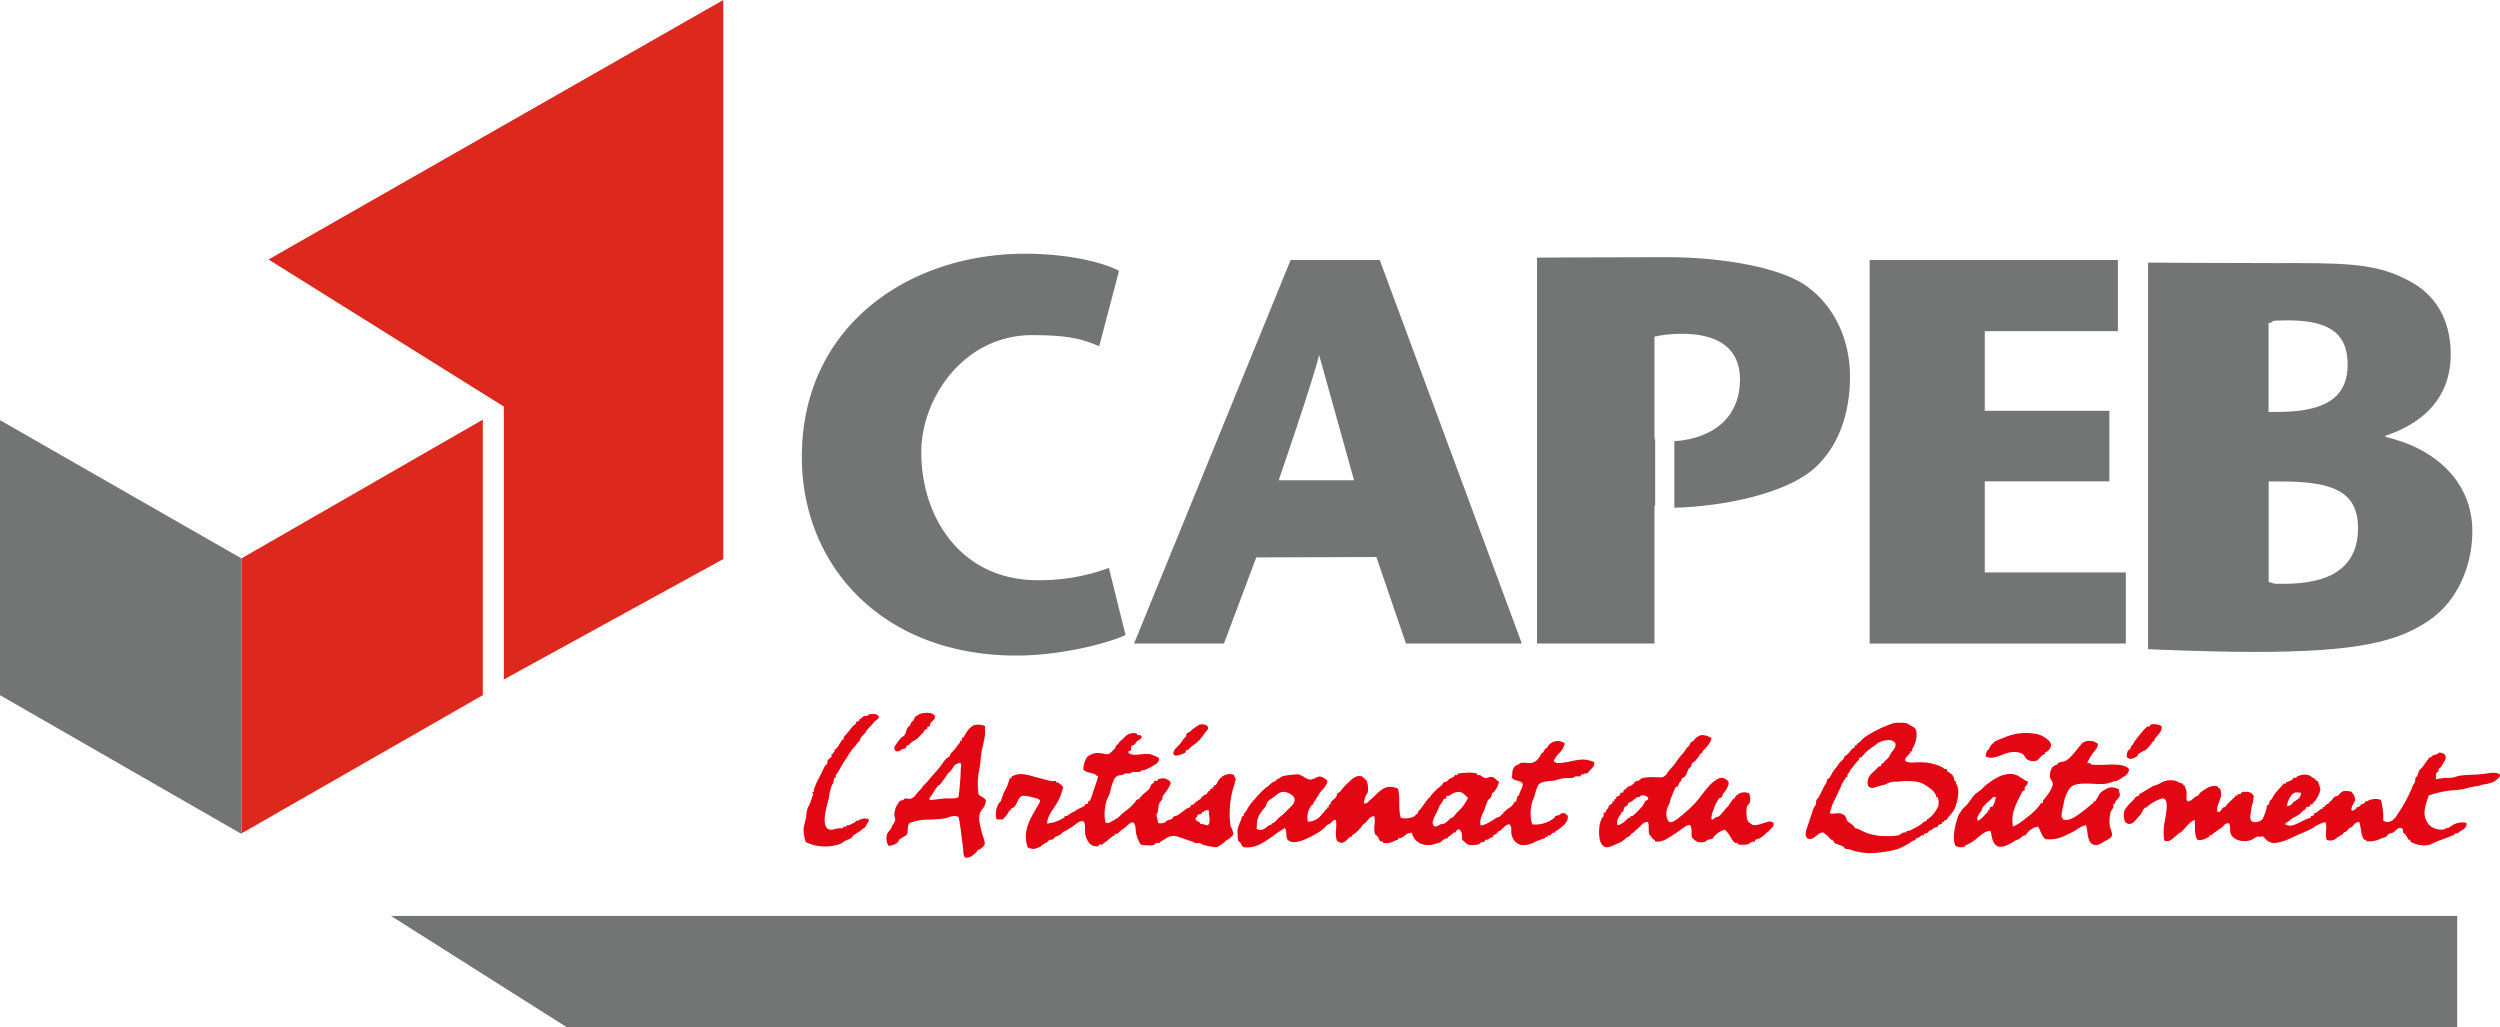 <svg id="Calque_1" data-name="Calque 1" xmlns="http://www.w3.org/2000/svg" xmlns:xlink="http://www.w3.org/1999/xlink" viewBox="0 0 451.06 185.38"><defs><style>.cls-1{fill:none;}.cls-2{fill:#dd291d;}.cls-3{fill:#737575;}.cls-4{fill:#e30613;fill-rule:evenodd;}.cls-5{clip-path:url(#clip-path);}</style><clipPath id="clip-path" transform="translate(-24 -131.62)"><rect class="cls-1" x="24" y="121" width="451.06" height="196"/></clipPath></defs><title>logo-capeb</title><polygon class="cls-2" points="43.56 100.75 87.11 75.71 87.11 125.42 43.56 150.37 43.56 100.75 43.56 100.75"/><polygon class="cls-3" points="0 125.43 43.56 150.46 43.56 100.75 0 75.81 0 125.43 0 125.43"/><polygon class="cls-2" points="130.49 0 130.49 100.87 90.91 122.59 90.91 73.36 48.44 46.82 130.49 0 130.49 0"/><path class="cls-3" d="M227.05,246.2c-2.77,1.34-11.37,3.7-19.69,3.7-23.92,0-38.69-16-38.69-35.84,0-23.62,19.28-36.66,40.23-36.66,8.11,0,14.27,1.64,17,3.08l-3.58,13.61c-3.08-1.34-5.68-2-12.1-2-12.33,0-20,11.36-20,21.12,0,11.73,7.12,23.09,21,23.09a35.73,35.73,0,0,0,12.85-2.22l3,12.1Z" transform="translate(-24 -131.62)"/><path class="cls-3" d="M268.3,218.27,262,195.67c-.92,4.1-7.29,22.6-7.29,22.6Zm-17.64,13.92-5.83,15.54H228.61l28.25-69.2h16.08l25.64,69.2H277.67l-5.34-15.61-21.67.07Z" transform="translate(-24 -131.62)"/><polygon class="cls-3" points="380.58 86.85 358.1 86.85 358.1 103.28 383.55 103.28 383.55 116.11 337.33 116.11 337.33 46.91 382.12 46.91 382.12 59.75 358.1 59.75 358.1 74.12 380.58 74.12 380.58 86.85 380.58 86.85"/><path class="cls-3" d="M433.3,236.64c1.76.31-.21.31,2.83.31,8.08,0,13.31-2.77,13.31-10.06,0-7-5.23-8.4-14.12-8.4h-2v18.15Zm0-30.7h1.78c9.48,0,12.49-3.38,12.49-8.52s-2.66-8-10.74-8c-4,0-2.12.21-3.53.52v16ZM411.56,179s14,.09,23.05.09c10.88,0,17.55-.16,23.29,2.82,5.49,2.56,8.27,7.29,8.27,13.65,0,6.06-3,11.71-11.78,14.69v.2c9,2.06,15.68,8.11,15.68,17,0,6.36-2.74,12.58-7.65,16-5.74,4-13.34,5.79-31.55,5.79-8.78,0-19.31-.49-19.31-.49V179Z" transform="translate(-24 -131.62)"/><path class="cls-3" d="M357.79,199.58c0-6.78-2.88-12.53-7.29-15.92-4.62-3.8-15.95-5.64-25.6-5.64s-23.59.08-23.59.08v69.63h21.2V222.89l.12,0v-12l-.12,0V192.36c1.13-.31,15.43-3,15.43,7.73,0,6.52-4.48,10.62-11.85,11.14v12c9-.23,20.38-2.6,25.43-7.26,4.11-3.8,6.27-9.55,6.27-16.43Z" transform="translate(-24 -131.62)"/><path class="cls-4" d="M192.68,260.9c.07.57-.57.82-.8,1.2-.09.15,0,.4-.13.53s-.29,0-.4.14,0,.3-.13.4-.22-.05-.27,0,0,.22,0,.26-.22,0-.27,0,0,.22,0,.27a6,6,0,0,0-.8.8,3.47,3.47,0,0,1-.79.66c-.25.17-.45.23-.67.41a5.3,5.3,0,0,0-.53.53s-.23-.05-.27,0-.08.4-.27.53-.4.06-.53.13-.84.7-1.33.27c-.36-.62.11-1,.53-1.6a6.78,6.78,0,0,1,.53-.67c.22-.21.52-.31.67-.53.26-.37.3-.92.53-1.33.08-.13.27-.22.4-.4s.18-.39.27-.53.31-.27.4-.4c.18-.3.15-.55.53-.8.14-.09.16,0,.27-.14.46-.43,2.83-.73,3.06.27Z" transform="translate(-24 -131.62)"/><path class="cls-4" d="M182.56,260.9c0,.5-.51.64-.8.93a10.72,10.72,0,0,1-1.07,1.2,5.37,5.37,0,0,0-.53.67c0,.05,0,.22,0,.27s-.22-.05-.27,0,0,.17-.13.26a5,5,0,0,0-.4.4c-.11.15-.15.51-.27.67s-.27.23-.4.4l-.4.53c-.13.18-.27.23-.4.4-.36.5-.7,1-1.06,1.6-.18.3-.32.48-.53.8s-.73,1.23-1.07,1.86c-.1.19-.31.36-.4.54s0,.29,0,.4-.25.08-.27.13c-.15.34-.13.7-.26,1.06,0,0-.23.06-.14.14s-.07.11-.13.27-.18.65-.26.93c-.14.45-.16,1-.27,1.46-.27,1.1-1.53,4.9.13,5.46.34.12.7,0,1.2-.13s.95-.06,1.2-.13.11-.22.27-.27.29.05.4,0,.08-.24.13-.26.29.05.4,0l1.06-.54c.07,0,.09-.24.14-.26s.29.05.4,0,.06-.16.53-.27a1.79,1.79,0,0,1,1.33,0c.21.42-.18.61-.26.8s-.25.67-.54.8a1.38,1.38,0,0,0-.53.4c-.32.29-.73.46-1.2.8-.26.18-.39.48-.66.66s-.67.25-.94.4-.5.39-.8.54a8.09,8.09,0,0,1-6.39-.27,8.93,8.93,0,0,1-.4-2.4,13.9,13.9,0,0,1,.4-1.73c.11-.54.12-1.21.27-1.73s.38-.79.53-1.2.28-.8.4-1.2c0-.12.16-.21.13-.4s-.17-.12-.13-.27.24-.08.26-.13,0-.29,0-.4a13.29,13.29,0,0,1,.94-2.13c.36-.68.67-1.37,1.06-2.13.1-.19.32-.22.4-.4s0-.49.14-.67.19-.16.26-.26.33-.22.4-.4-.06-.31,0-.41.23,0,.27,0-.05-.21,0-.26.23-.08.26-.13-.05-.3,0-.4.23-.07.27-.14a6.62,6.62,0,0,0,.4-.53c.21-.35.4-.65.67-1.07,0-.05.24-.08.26-.13.13-.27,0-.42.27-.66a11.75,11.75,0,0,0,.8-.94,9.42,9.42,0,0,1,.8-.93c.05-.05.22-.09.26-.13s.14-.4.27-.54.31,0,.4-.13.07-.2.13-.27c.29-.27.42-.29.67-.53s.26,0,.67-.13c.12,0,.22-.24.4-.27.49-.07,1.36-.21,1.73.4Z" transform="translate(-24 -131.62)"/><path class="cls-4" d="M235.71,267.69c-.11-.76.69-1.25,1.2-1.86.24-.28.45-.63.67-.93.1-.14.3-.24.4-.4s0-.41.13-.53.44-.22.67-.4.13-.18.26-.27a14.93,14.93,0,0,1,1.34-.93c.58-.15,1.47-.07,1.59.53.08.38-.4.65-.66,1.07a8.36,8.36,0,0,1-1.2,1.46c-.32.29-.79.6-1.2.93-.17.15-.37.4-.53.54s-.31,0-.4.13,0,.33-.14.4a4.19,4.19,0,0,1-1.06.4c-.44.09-.77.26-1.07-.14Z" transform="translate(-24 -131.62)"/><path class="cls-4" d="M414,262.63c.19.91-.69,1.57-1.21,2.27-.09.12,0,.29-.13.4s-.22.07-.26.13a8.55,8.55,0,0,1-1.07,1.33c-.29.25-.93.49-1.33.8l-.27.13c0,.05,0,.25,0,.27-.57.37-1.32.92-2,.27a2.85,2.85,0,0,1,.14-1.06c.07-.16.43-.37.53-.54s0-.27.13-.4.19-.14.27-.27.24-.44.4-.66c.28-.39.6-.78.93-1.2a11.48,11.48,0,0,1,1.2-1.33c.15-.15.32,0,.53-.14.05,0,.11-.25.14-.26a2.67,2.67,0,0,1,2,.26Z" transform="translate(-24 -131.62)"/><path class="cls-4" d="M196.94,269.29a.72.72,0,0,0-.26.14c-.11.1-.13,0-.27.13a1.89,1.89,0,0,0-.53.67c-.07.11,0,0-.13.13s0,.13-.14.27-.46.41-.66.66-.34.56-.54.8c-.32.41-.56.77-.8,1.07-.08.11-.3.15-.4.27a12.53,12.53,0,0,0-1.06,1.59c-.21.33-.58.52-.4.94.63,0,1.53-.19,2.66-.27,1-.07,2,.12,2.53-.27a47.26,47.26,0,0,0,.41-5.19c0-.29.25-1-.27-.94Zm4.8-6.66a6,6,0,0,0,0,1.2c-.06,1-.47,2.48-.67,3.6-.13.77-.15,1.61-.26,2.4a13.86,13.86,0,0,0-.27,5.06c.32.48,1,.56,1.33,1.07-.05,1.78-1.38,1.55-1.19,3.73a19.34,19.34,0,0,0,.8,3.19c.31,1.14.33,1.17-.54,1.87-.17.14-.4.15-.53.26s-.15.31-.27.4c-.61.51-1.1,1.06-2,.94-.43-.46-.3-1.19-.4-1.87-.24-1.71-.45-4-.8-5.46-.88-.47-1.72.13-2.53.27-.36.06-.83.07-1.33.13-.75.09-1.65.06-2.66.13a6.78,6.78,0,0,0-1.73.4c-.24.08-.39,0-.54.14-.57.56-.21,1.4-.53,2.13-.38.26-.79.48-1.2.8l-.27.13c0,.05,0,.23,0,.27a2.58,2.58,0,0,1-1.86.8,2.68,2.68,0,0,1-.27-2c.12-.48.55-.76.8-1.2.09-.15.07-.3.14-.4a5.31,5.31,0,0,0,.53-.93c.09-.39-.14-.67-.13-1.07a3.85,3.85,0,0,1,1.06-2.53c.15-.11.36,0,.53-.13s.23-.26.27-.27c.32-.08.73.18,1.2,0a1.86,1.86,0,0,0,.8-.67c.21-.32.72-.79,1.07-1.19.14-.18,0-.1.26-.4a2.29,2.29,0,0,1,.27-.27,12.14,12.14,0,0,0,1.06-1.2c.61-.7,1.21-1.33,1.73-2s.95-1.53,1.74-1.86c.05-.6.66-.94,1.06-1.47.1-.13.18-.28.27-.4s.31-.4.53-.66c0-.06,0-.23,0-.27s.24,0,.27,0,0-.39.13-.54.22-.07.27-.13.29-.61.53-.93a3.8,3.8,0,0,1,1.2-1.2,3.06,3.06,0,0,1,2.13.13Z" transform="translate(-24 -131.62)"/><path class="cls-4" d="M241.18,278.09c-.06,0-.22,0-.27,0s0,.24,0,.27c-.23.14-.7.17-.8.26s-.09.34-.13.4-.34.13-.27.4.49.42.67.53.12.26.13.27a6.16,6.16,0,0,0,.67.13c.27.07.5.22.79.14.57-.66.06-1.71.14-2.67a1,1,0,0,0-.93.27ZM230,264.5c-.06.52-.59.64-.93.93-.15.13-.21.38-.4.53s-.41.11-.53.27,0,.6-.14.8-.54,0-.39.4c.73.75,2.52.06,3.86.26a6.75,6.75,0,0,1,1.6.67c.23.86-.77,1.27-1.33,1.6a8.88,8.88,0,0,1-1.07.53c-.2.08-.43.05-.67.14s-.22.23-.4.26a11.81,11.81,0,0,1-1.19,0c-.25,0-.26.2-.54.27s-.58-.05-.8,0-.35.23-.53.27c-.5.1-.68,0-1.06.26-.78.57-1,2.26-1.34,3.33-.09.29-.32.55-.4.8a8.28,8.28,0,0,0-.4,3.6c.07.33,0,.52.27.67s.86-.22,1.2-.4a7.37,7.37,0,0,0,1.06-.67c.11-.08.14-.18.27-.27s.23-.25.4-.39.83-.61,1.2-.94.57-.59.93-.93c.16-.15.21-.38.4-.53s.38-.12.53-.27,0-.22,0-.27.23.05.27,0,.07-.19.13-.26c.32-.35,1-.79,1.34-1.2.2-.23.23-.58.4-.8s.29-.15.4-.27.08-.36.13-.4.4.07.53,0,.1-.25.13-.26c.19-.07.47-.11.54-.14a1.7,1.7,0,0,1,1.73.67c.09.25-.17.64-.4,1.07s-.75,1-1.07,1.59c-.05.11.06.29,0,.4a6.79,6.79,0,0,0-.53.67c-.25.52-.15.63-.27,1.46,0,.27-.26.52-.26.67,0,.45.26.89.26,1.47a1.5,1.5,0,0,0,.94,0,4,4,0,0,0,.4-.14c.13-.06.12-.2.26-.26s.24-.07.4-.14a2.59,2.59,0,0,0,.4-.13c.22-.11.34-.42.54-.53s.38-.05.53-.14c.49-.27,1.26-.95,1.86-1.33.1-.06.29-.05.4-.13s.16-.32.27-.4.28-.05.4-.14.35-.39.53-.53.22,0,.27,0,0-.24,0-.26.27,0,.4-.14.45-.58.8-.8c.08,0,.31-.06.4-.13s0-.22,0-.27.22.05.26,0,0-.22,0-.26.22,0,.27,0,0-.32.13-.4.31,0,.4-.13,0-.23,0-.27.23,0,.27,0,0-.22,0-.27.23,0,.27,0c.26-.3.4-.76.66-1.06a3,3,0,0,1,.4-.4,2.27,2.27,0,0,1,2.27-.4c0,.43.36.47.26,1.06,0,0-.22.07-.13.13s-.21,1-.4,1.6a17,17,0,0,0-.4,6.27,1.06,1.06,0,0,0,.14.4,3.68,3.68,0,0,1,.39,1.19c-.06.36-.65.79-1.06,1.07-.15.1-.16,0-.27.13a4.45,4.45,0,0,1-1.73,1.2,3.12,3.12,0,0,1-.93-.13A6.55,6.55,0,0,1,241,284c-.21-.09-.37-.22-.53-.27s-.58.06-.8,0-.33-.2-.53-.26c-.75-.23-1.52-.55-2.4-.8a2.33,2.33,0,0,0-2,0c-.43.21-.84.53-1.33.8-.1.05-.21.24-.27.26s-.38-.06-.53,0-.45.37-.67.4a8.24,8.24,0,0,1-2.13-.13,6.47,6.47,0,0,1-.8-1.87c-.18-.75,0-1.63-.53-2.13-.72-.05-1.23.83-1.87,1.2a3.74,3.74,0,0,0-.66.53,3.44,3.44,0,0,1-.27.27c-.15.11-.38,0-.53.13s0,.23,0,.27-.22,0-.27,0c-.42.31-.82.69-1.33,1.07l-.4.26a3.43,3.43,0,0,1-.27.27c-.14.07-.39-.07-.53,0s-.11.26-.13.27a1.69,1.69,0,0,1-1.87-.8,4.38,4.38,0,0,1-.53-1.2c-.18-.94.16-2-.4-2.53-.2.1-.49.05-.66.13a6.53,6.53,0,0,0-.94.67c-.4.28-.88.58-1.46.93-.17.09-.35.15-.54.26s-.25.31-.4.4c-.31.2-.73.34-1.06.54-.16.09-.22.29-.4.4s-.49,0-.67.13-.23.29-.4.4-.38.17-.53.27a4.83,4.83,0,0,0-.67.53,6,6,0,0,1-1.2.4,3.45,3.45,0,0,1-1.06-.27c-1.21-3.49,1.1-6,2.26-8.39-.23-.47-.9-.53-1.46-.67a5.18,5.18,0,0,0-1.73-.26c-.76.19-.95,1.24-1.2,1.59a2.9,2.9,0,0,1-.27.41c-.16.14-.47.17-.67.39,0,.05,0,.23,0,.27s-.22,0-.26,0-.16.38-.27.54a6.15,6.15,0,0,1-.93,1.06h-1.07a3.53,3.53,0,0,1,.4-2.93c.06-.1.23-.2.27-.27.24-.48.34-1,.53-1.46s.47-.86.67-1.33.35-1.18.53-1.47c0,0,.23,0,.27,0s0-.23,0-.27a4,4,0,0,1,1.06-.4c1.33-.21,2.38.28,4,.67.7.17,1.46.44,2.13.53.34.05.67-.05.8,0s.08.25.13.27.2,0,.27,0a4,4,0,0,1,.93.8A9.67,9.67,0,0,1,214.4,277c-.64,1-1.43,1.91-1.47,3.2a6.89,6.89,0,0,0,3.07-1.07c.05,0,.08-.24.13-.26.27-.12.37.07.53-.14a5.29,5.29,0,0,1,1.07-.66c.17-.1.15,0,.26-.14s.3-.16.4-.26.75-.34,1.07-.53a1.71,1.71,0,0,1,.27-.14s0-.24,0-.27.39,0,.53-.13,0-.27.13-.4.25-.09.27-.13a17.14,17.14,0,0,0,.66-1.87c.29-.8.57-1.65.81-2.53-.32-.05-.36-.27-.67-.4-.69-.27-1.51-.24-2-.8a4.26,4.26,0,0,1,.67-2.26,2.92,2.92,0,0,1,2.53-.67c.47,0,.9.25,1.33.13.27-.07.42-.28.67-.52s.37-.34.53-.54.05-.29.13-.4.38-.28.53-.53.22-.31.67-.67c.15-.12.25-.28.4-.4a2.14,2.14,0,0,1,2.13-.66c.07,0,.09.24.14.26.25.12.62-.06.79.27Z" transform="translate(-24 -131.62)"/><path class="cls-4" d="M320,275.16s-.1.25-.13.26-.29-.05-.4,0a9.87,9.87,0,0,0-1.07.8,5.38,5.38,0,0,1-.66.27s0,.21,0,.26c-.1.22-.59.43-.67.54s-.13.57-.26.8c0,0-.23,0-.27,0s0,.21,0,.27c-.41.55-1.07,1.53-.67,2.13.88-.13,1.5-.94,2-1.34,0,0,.22.05.27,0s0-.24,0-.26.38,0,.53-.14a16.87,16.87,0,0,0,1.47-1.46,4.26,4.26,0,0,0,.66-1.07c.12-.26.78-.21.53-.66s-.89-.47-1.33-.4Zm12.79-10.4c-.14,1-.91,1.63-1.6,2.41,0,0,0,.22,0,.26s-.22,0-.26,0,0,.22,0,.26-.23,0-.27,0,0,.31-.13.41-.39.52-.67.8-.41.24-.53.39-.15.5-.27.67-.3.24-.4.4c-.21.35-.3.87-.53,1.2s-.5.33-.67.53-.05.3-.13.4-.18.15-.27.27-.22.53-.4.8c0,0-.23,0-.26,0l-.27.53c-.25.46-.45,1.07-.67,1.6-.12.31-.12.59-.26.93a4.26,4.26,0,0,0-.53,1.47c-.09.74.13,1.71.66,1.86s1.67-.86,2.4-1.46a23.52,23.52,0,0,0,2-1.87c.69-.73,1.23-1.49,1.73-2.13.22-.28.43-.49.66-.8a6.75,6.75,0,0,1,1.47-1.33,1.73,1.73,0,0,1,1.2-.4,2.24,2.24,0,0,1,1.07.66,1.53,1.53,0,0,1-.14.94,4.89,4.89,0,0,1-.53.93c-.07.12-.21.18-.27.27s-.15.51-.26.66-.44.16-.53.27-.07.19-.14.27a5.29,5.29,0,0,0-.8,1.73,3.4,3.4,0,0,0-.4,1.73c.33.19.41-.13.67-.27s.52-.16.67-.26c.51-.38,1.07-1.3,1.73-1.87.1-.09,0-.16.13-.27.23-.27.4-.54.67-.93,0-.05.24-.09.26-.13a1.71,1.71,0,0,1,.53-.67,2.06,2.06,0,0,1,2.13-.26,2.36,2.36,0,0,1,.14,1.59c-.07.33-.44.52-.53.81a5.53,5.53,0,0,0,0,2,1.1,1.1,0,0,0,.53.94,1.81,1.81,0,0,0,.67.4,5.11,5.11,0,0,0,1.86-.4c.58-.13,1.06-.53,1.73,0,.21.67-.83,1.41-1.33,1.86a5,5,0,0,1-1.2.93c-.26.14-.55.14-.8.27,0,0,0,.23,0,.27s-.46,0-.66.13-.51.37-.67.4a5,5,0,0,1-1.73,0c-.07,0-.08-.24-.14-.27s-.29.06-.39,0c-.41-.22-.65-.8-.94-1.2a4.57,4.57,0,0,0-.93-1.2,4.38,4.38,0,0,0-2,1.34l-.13.26c-.2.14-.61.11-.94.27s-.41.37-.66.4a4.26,4.26,0,0,1-1.07,0,2.47,2.47,0,0,1-1.06-.8c-.3-.32.08-1.67-.4-2.26-.52-.07-1,.33-1.47.66a30,30,0,0,1-3.06,2c-.19.09-.28.05-.4.13a2.41,2.41,0,0,1-1.33.14c-.07,0-.09-.25-.14-.27-.35-.16-.41-.23-.66-.67-.05-.08-.25-.21-.27-.26-.27-.69,0-1.67-.27-2.27-.84-.13-1.24.63-1.73,1.07s-.66.57-1.06.93c0,0-.26.11-.27.13-.1.23-.16.33-.53.54-.17.09-.15,0-.27.13l-.13.13c-.24.18-.43.34-.67.54a14.9,14.9,0,0,1-1.46.66,3.11,3.11,0,0,1-1.34.4c-1.18-.15-1.46-1.68-1.33-3.46a4.44,4.44,0,0,1,.54-1.87c0-.11.23-.19.26-.26s-.07-.4,0-.53.33-.16.4-.27.05-.29.13-.4.19-.15.27-.27.05-.29.14-.4.48-.32.66-.53c0-.05-.05-.22,0-.27s.23,0,.27,0,0-.29.13-.4.25-.1.26-.13,0-.23,0-.27c.18-.15.48-.14.67-.4.06-.07.07-.33.13-.4s.35.07.41,0,.09-.36.26-.53.22.05.27,0-.05-.22,0-.26.22,0,.27,0,0-.24,0-.27.42-.08.53-.13a3.51,3.51,0,0,0,.4-.27l.26-.14s0-.21,0-.26.23,0,.27,0,0-.24,0-.27.4.07.53,0,.53-.47.8-.53a12.21,12.21,0,0,1,2.13-.13c1.39,0,1.44.28,2.27-.67.09-.11,0-.17.13-.27.27-.23.47-.61.8-.93s.85-1.14,1.2-1.6.52-.59.8-.93.43-.64.67-.93c.1-.13.26-.24.39-.4s.16-.41.27-.53.48-.25.67-.54a2.59,2.59,0,0,1,1.2-.8,3.46,3.46,0,0,1,1.86.53Z" transform="translate(-24 -131.62)"/><path class="cls-4" d="M287.27,274.49a2.71,2.71,0,0,0-1.73.67c-.12.06-.41,0-.54.13s-.06.33-.13.4-.34.05-.4.13-.18.4-.26.53-.33.41-.4.54c-.22.37-.36.85-.54,1.2-.48.93-1,1.84-.67,2.4s1,0,1.34-.14.52-.05.66-.13a7.43,7.43,0,0,0,1.07-.93c.2-.16.41-.15.53-.27s.43-.53.67-.8a8.14,8.14,0,0,0,2-2.66c-.59-.45-.85-1-1.6-1.07Zm-34.24,6c.06-.05.2,0,.27,0s.09-.24.13-.27.42-.18.53-.27c.29-.22.5-.54.81-.8s.51-.39.79-.66.53-.52.8-.8c.62-.65,1.36-1.15,1.2-2-.1-.54-1.21-1.22-2-1.2s-1.16.51-1.73.93a9.23,9.23,0,0,0-1.07.8c-.21.26-.36.89-.53,1.07a4.63,4.63,0,0,0-.53.66,3.9,3.9,0,0,0-.93,2.67c0,.19-.2.7.26.66.82.29,1.44-.42,2-.79Zm53.29-14.79a3.24,3.24,0,0,1-.93,1.73,5.15,5.15,0,0,0-1.07,1.47c.38.6,1.39.35,2.13.26s1.44-.34,2.14-.4a4.72,4.72,0,0,1,3.06.4c.06.74-.33.94-.67,1.33a2.41,2.41,0,0,0-.53.67,1.63,1.63,0,0,0-.8.13,3.29,3.29,0,0,0-.4.14s-.1.25-.13.26c-.24.08-.48-.07-.8,0s-.37.24-.54.27c-.6.1-1.32,0-2,.13s-1.09.35-1.6.4c-1.09.11-2.1.08-2.67.8a11.1,11.1,0,0,0-.53,1.47,5.63,5.63,0,0,1-.4,1.2,7,7,0,0,0-.13,4.39,5.3,5.3,0,0,0,4-1.2c.06,0,.09-.24.14-.26.3-.14.41-.11.8-.27.17-.07.13-.2.4-.26a4.85,4.85,0,0,1,.66,0,.67.67,0,0,0,.4.39c.24,1.14-1,2.08-1.86,2.67-.07.05-.18.07-.27.13s-.08.24-.13.27-.38,0-.53.13-.28.32-.4.4-.35-.06-.4,0,0,.25,0,.27-.3-.05-.4,0-.09.24-.14.26c-.21.1-.36.06-.53.14-.34.15-.7.24-1.07.4a4.37,4.37,0,0,1-2.66.66,2.38,2.38,0,0,1-1.73-1.86c-.17-.61.15-1.47-.4-1.87-.59-.05-1.23.81-1.73,1.2-.05,0-.22,0-.27,0s.05.23,0,.27-.22-.05-.27,0,.05.23,0,.26-.29.05-.4.14l-.26.13s0,.24,0,.27-.31.07-.4.13-.43.27-.67.4c-.07,0-.34-.06-.4,0s0,.24,0,.27c-.28.15-.45.09-.8.26-.08,0-.22.26-.26.27a6.77,6.77,0,0,1-1.73.13c-.55-.11-.82-.57-1.34-.93,0-.77,0-1.62-.53-1.87-.24-.14-.39.15-.53.27s-.09.23-.14.27-.21-.05-.26,0c-.28.21-.52.46-.8.66a2.29,2.29,0,0,0-.27.14s-.09.24-.13.26-.37,0-.54.14a3.83,3.83,0,0,0-.66.53c-.12.12-.38.09-.8.27-1.68.67-4,.15-4.4-2-.28.15-.54.08-.93.26a7.78,7.78,0,0,1-.66.54c-.17.09-.15,0-.27.13s-.32,0-.53.13-.1.25-.14.27c-.2.08-.43.09-.53.13a2.8,2.8,0,0,1-2.13.4c-.07,0-.09-.24-.14-.26s-.32.06-.39,0-.06-.2-.14-.27c-.23-.18-.05-.23-.27-.53s-.46-.34-.53-.54c-.32-1,.14-2.26-.13-3.19-.71-.09-1.12.7-1.6,1.2-.12.12-.29.13-.4.26a4,4,0,0,1-.27.4,11.12,11.12,0,0,1-1.33,1.33c-.12.11-.16,0-.27.14a.53.53,0,0,1-.13.13c-.05,0-.09.24-.13.27s-.21-.05-.27,0c-.38.3-.86,1.1-1.6,1.06-.24,0-.43-.29-.66-.26-.56-1,0-2.85-.27-3.87-.45-.06-.74.43-1.07.67-.15.12-.36.12-.53.27s-.47.55-.8.79a10.29,10.29,0,0,1-1.46.94c-.68.38-3.73,2.13-4.8.93-.43-.48-.1-1.44-.53-2.13a16.67,16.67,0,0,0-1.47.93,25,25,0,0,1-2.79,1.87,5.24,5.24,0,0,1-3.2.66c-.3-.13-.39-.63-.67-.93,0,0-.25-.11-.26-.13a9.08,9.08,0,0,1-.14-2.27,14.28,14.28,0,0,1,.67-1.73,5,5,0,0,1,.13-.53s.24,0,.27,0,0-.39.13-.53.29-.36.4-.54c.22-.35.41-.71.67-1.07a11.57,11.57,0,0,1,.8-.93A16.39,16.39,0,0,1,252.1,274c.09-.08.18-.2.27-.27s.17-.06.26-.13c.33-.23.51-.52.93-.8.15-.1.37-.16.54-.27s.16-.18.26-.26.27-.1.54-.27a1.55,1.55,0,0,1,.8-.4,16.32,16.32,0,0,1,2.53-.27c.69.11,1.44.91,2.13.94s1.22-.59,1.86-.54a2.73,2.73,0,0,1,1.2.67c.16.48-.17.86-.4,1.2-.36.55-.72.74-1.06,1.33a17.2,17.2,0,0,1-.94,1.46c-.06.08-.06.33-.13.4s-.18,0-.27.14a3.7,3.7,0,0,0-.66,2.93,3,3,0,0,0,2.53-1.33,2.29,2.29,0,0,1,.27-.27c.15-.12.2-.31.4-.53,0-.07.21-.08.26-.14s0-.22,0-.26.23,0,.27,0,0-.42.13-.54.25,0,.27,0-.06-.31,0-.4c.26-.35.68-.61.93-.93s.13-.48.27-.66.37-.21.53-.4a13.57,13.57,0,0,1,1.6-1.74c.51-.42,1.18-1.32,2.4-.93.06,0,.08.25.13.27s.21,0,.27,0-.05.22,0,.27.23-.05.26,0a3.89,3.89,0,0,1,.27,2.39,2.33,2.33,0,0,1-.27.4,5.48,5.48,0,0,0-.4,1.47c.54.21.74-.28,1.07-.53.54-.42,1-.94,1.6-1.47.19-.18.44-.32.66-.53a5.5,5.5,0,0,1,.94-.4,4.44,4.44,0,0,1,1.86.27c.48,1.56,0,3.67.54,5.32a3.83,3.83,0,0,0,2.39-.26,2.15,2.15,0,0,0,.4-.4c0-.05.24-.1.27-.13s0-.22,0-.27c.23-.29.44-.49.67-.8.41-.56.78-1.1,1.19-1.6.13-.16.28-.21.41-.4a3.94,3.94,0,0,1,.26-.4c.14-.17.27-.24.4-.4s.34-.31.53-.53.62-.47.94-.8c.09-.11.15-.32.26-.4s.5-.15.67-.27.24-.3.4-.4.49-.2.8-.4c.08-.05.07-.23.13-.26s.29,0,.4,0,.1-.26.13-.27a10.08,10.08,0,0,1,1.33-.14,5.7,5.7,0,0,1,2.14.14c.06,0,.08.24.13.27s.29-.05.4,0c.29.12.58.48,1.07.53.29,0,.73-.31,1.33-.13.33.09.51.5,1.07.79a4.3,4.3,0,0,1-.94,1.87c0,.05-.24.09-.27.13-.13.21-.11.55-.26.8s-.43.35-.54.54a13.46,13.46,0,0,0-.53,1.46c-.37.93-1.05,1.94-.8,3.07,1,0,2.21-1,3.07-1.47.09,0,.3-.06.4-.13s.24-.24.4-.4a2.1,2.1,0,0,1,.26-.13c0-.06,0-.23,0-.27s.18,0,.27-.14c.24-.29,1-.71,1.33-1.06.11-.12.16-.28.27-.4s.12-.26.13-.27.24,0,.27,0,.13-.61.26-.93c0-.1.21-.12.27-.27s.1-.32.13-.4c.2-.47.63-1.31.54-1.6-.25-.72-1.48-.41-1.87-1.06-.22-.22,0-.37,0-.67a1.92,1.92,0,0,1,.27-1.2,1.49,1.49,0,0,1,.66-.53c.17-.09.15,0,.27-.13.52-.5,1.67,0,2.53-.27a1.89,1.89,0,0,0,.67-.4,5.63,5.63,0,0,0,.53-.66c.09-.12.2-.41.4-.67,0,0,.25-.09.27-.13a2.06,2.06,0,0,1,.4-.67s.25-.1.26-.13a2.13,2.13,0,0,1,3.2-.8Z" transform="translate(-24 -131.62)"/><g class="cls-5"><path class="cls-4" d="M383.59,275.42c-.48.63-1.43,1.27-1.86,1.87-.09.11-.16.48-.27.66s-.33.37-.4.54c-.15.33-.59.93-.14,1.2a4.19,4.19,0,0,0,1.21-1.07c.14-.16.37-.33.53-.53,0,0-.05-.23,0-.27s.23,0,.27,0,0-.41.13-.53.41-.07.53-.27a5.9,5.9,0,0,0,.53-1.6Zm16.25-9.85c-.93.86-2,2.72-3.19,3.33-.38.18-.9.18-1.34.39-.05,0-.07.24-.13.27s-.3.06-.4.13a3.5,3.5,0,0,0-.53.4,2.91,2.91,0,0,0-.4,1.6c0,.55.55.86.53,1.47a5.6,5.6,0,0,1-1.06,2c-.15.18-.33.42-.4.53s-.2.17-.27.27,0,.41-.14.53-.22-.05-.26,0a1.26,1.26,0,0,0-.13.26,12.05,12.05,0,0,1-2.67,2.54,8.25,8.25,0,0,1-2.26,1.46,6,6,0,0,1,.26-3.2,11.39,11.39,0,0,1,.8-1.86c.18-.34.36-.74.53-1.07s.49-.44.54-.53-.06-.3,0-.4c.18-.33.62-.59.53-1.07-1-.38-1.62-1.18-2.66-1.33a4.65,4.65,0,0,0-2.67.54,6.07,6.07,0,0,0-1.33.79c-.28.23-.7.49-.93.67s-.52.57-.8.8-.86.59-1.2.93-.84,1.13-1.33,1.73c-.24.3-.59.54-.8.8a11.64,11.64,0,0,0-.8,1.2c-.51,1.54-1.2,3.86-.53,5.47a2.12,2.12,0,0,0,1.2.26c.43,0,.4-.22.79-.4a10.82,10.82,0,0,0,1.74-1.06,3.25,3.25,0,0,1,.26-.27c.68-.48,1.45-1.28,2.4-1.2.18,1.38.46,2.5,1.33,2.8a2.64,2.64,0,0,0,1.34-.13,7.81,7.81,0,0,0,1.73-.94c.24-.13.47-.15.66-.26.45-.28.75-.74,1.2-.67a3.31,3.31,0,0,1,2.27-1.6c.46.74.64,1.76,1.33,2.27a6.19,6.19,0,0,0,3.6-.67,20.12,20.12,0,0,0,1.86-.93,5.13,5.13,0,0,1,1.87-.93c.4,1.51.15,3.36,1.6,3.59.61.1,1.08-.3,1.73-.66s1.2-.59,1.33-1.07-.35-1.28-.4-1.86a7.81,7.81,0,0,1,.13-2.27,7.5,7.5,0,0,1,.54-.93c0-.16-.07-.39,0-.54s.23-.08.26-.13.08-.3.14-.4c.18-.29.6-.67.66-.8.29-.58-.14-.9,0-1.33a2.75,2.75,0,0,0-1.73-.4,5.3,5.3,0,0,0-1.47.8c-.57.5-.74,1.21-1.19,1.73,0,0-.23,0-.27,0s0,.22,0,.27-.29.16-.4.26a23.93,23.93,0,0,1-2,1.61c-.9.63-2.11,1.55-3.2,1.06.28-.23-.11-.19-.13-.27a3.47,3.47,0,0,1,0-.79,8.37,8.37,0,0,1,.27-1.34c.08-.38.14-.78.26-1.2a7.46,7.46,0,0,1,.53-1.33c.11-.11,0-.11.14-.27.56-.91,1.18-1.11,2.4-1.2,1.52-.11,3,.18,4.39,0a8.84,8.84,0,0,0,1.34-.4c.21-.06.45-.05.66-.13a5.62,5.62,0,0,0,1.07-.66c.08-.06.2-.1.26-.14.39-.25.93-.87.8-1.33-1.1-1.34-4.64-.51-6.66-.8-.29,0-.24-.2-.4-.27s-.49.27-.4-.13a9.87,9.87,0,0,1,.93-1.6c.34-.48.95-.93.94-1.73a2.43,2.43,0,0,0-2.67-.26Zm-12.65,1.73a3.84,3.84,0,0,1,1.59.26c.59.31.51.94,1.21,1.2a2.15,2.15,0,0,0,1.33.14c.42-.1.82-.71,1.06-.94s.42-.16.54-.27,0-.21,0-.26l.26-.13a2.8,2.8,0,0,0,.4-.27c.93-1,.31-1.7-.53-2.27a4.23,4.23,0,0,0-2.13-.79,9.68,9.68,0,0,0-5.46.79,12.69,12.69,0,0,0-1.6.67c-.06,0-.09.22-.14.27s-.17,0-.27.13a2.94,2.94,0,0,0-.66,1.07s-.23.07-.27.13a3.21,3.21,0,0,0-.26,1.07c1.62.8,3.22-.75,4.93-.8Zm-22.52-2.14a3.68,3.68,0,0,0-2.39.94c-.32.2-.69.51-.94.66a7.82,7.82,0,0,0-1.46,1.47c-.1.1-.32,0-.41.13s0,.29-.13.4a7.05,7.05,0,0,0-.93,1.07,5.45,5.45,0,0,1-.53.66c-.17.27-.14.38-.27.53s-.2.17-.26.27,0,.3,0,.4-.24.08-.27.14c-.28.46-.46.74-.67,1.06s-.15.45-.27.67c-.37.75-.72,1.53-1.06,2.26a8.81,8.81,0,0,0-.93,2.54c.7.19,1.54-.2,2.26.13s.62.77.94,1.33a6.81,6.81,0,0,1,1.06.8c.06.05.06.08.13.13s.1.24.14.27.5.12.79.26a14.82,14.82,0,0,0,1.47.67,10.55,10.55,0,0,0,3.6.53,9.93,9.93,0,0,0,1.86-.13c.32-.07.65-.37,1.07-.53.11-.05.28,0,.4,0s.1-.25.13-.27c.2-.07.46,0,.67-.13l1.06-.53a5.9,5.9,0,0,0,1.34-.94c.14-.13.39-.15.53-.26s0-.19.13-.27.18-.05.27-.13a5.9,5.9,0,0,0,1.73-2.27,3.25,3.25,0,0,0-.13-1.6s-.23,0-.27,0,0-.21,0-.26a2.83,2.83,0,0,0-.66-.94,11.53,11.53,0,0,0-1.47-1.06,4.05,4.05,0,0,0-1.73-.54,10.5,10.5,0,0,0-2.8,0c-.52.06-1.14,0-1.6.14a7.44,7.44,0,0,0-.93.4c-.37.13-.72.17-1.07.27-.73.2-1.39.68-2,0-.46-1.42.58-2.23,1.34-2.94.17-.16.34-.37.53-.53s.24,0,.4-.13,0-.23,0-.27.24-.11.27-.13c.28-.26.58-.62.8-.8a2.59,2.59,0,0,0,.66-.94c.25-.42.51-.65.67-.93s.43-.74.13-1.19a1.51,1.51,0,0,0-1.2-.41Zm3.07,3.74c.72.5,1.78.2,2.93.26a8.86,8.86,0,0,1,3.86.93c.1.05.21.25.27.27s.31-.06.4,0,.07.34.13.4a10.22,10.22,0,0,1,.93.67s.2.38.27.53,0,.35.13.53.24.08.27.13-.05.29,0,.4a3,3,0,0,1,.4,1.34,8.42,8.42,0,0,1-.67,3.19,4.35,4.35,0,0,1-.53.81c-.19.24-.42.48-.67.79a2.75,2.75,0,0,1-.26.4c-.11.1-.28,0-.4.14s-.07.21-.14.26-.22-.05-.26,0,0,.23,0,.27-.41.09-.67.27c-.08.05-.07.22-.13.26-.21.14-.48.15-.67.27s-.29.25-.53.4c-.07,0-.33.07-.4.13s0,.18-.13.27-.49.16-.67.26-.05.22-.13.27-.3-.06-.4,0-.3.26-.54.4c-.08.05-.27.06-.4.13s-.07.24-.13.27-.48.16-.66.27-.33.28-.54.4a19,19,0,0,1-1.86.93,16.47,16.47,0,0,1-3.33.66,11.14,11.14,0,0,1-4.67-.26c-.25-.07-.48-.19-.79-.27s-.64-.06-.81-.13-.29-.34-.39-.4c-.34-.2-1.25-.43-1.6-.67-.05,0,0-.23,0-.26s-.22,0-.27,0,.05-.23,0-.27-.22,0-.26,0c-.31-.28-.53-.6-.94-.93-.25-.21-.43-.39-.53-.4-1-.11-1.76,1.65-2.8,1.06-.74-.42-.22-1.65.13-2.66s.66-2,.93-2.8c.08-.2.33-.46.41-.67s0-.55.13-.79.29-.35.4-.54c.34-.6.57-1.13.93-1.86.2-.41.63-.74.53-1.33.24,0,.42-.24.54-.4.24-.35.31-.6.53-.94.08-.12.25-.31.4-.53s.25-.31.4-.53.25-.31.4-.54c0,0,.09-.21.13-.26s.23,0,.27,0,0-.23,0-.27.17,0,.27-.13.14-.4.26-.53.37-.24.54-.41a7.87,7.87,0,0,0,.66-.79c.14-.18.41-.28.67-.54,0,0-.05-.22,0-.26s.22,0,.26,0,.05-.18.14-.27.36-.24.53-.4.38-.42.67-.67a4.18,4.18,0,0,1,.79-.53,19.34,19.34,0,0,1,3.47-1.73,8.84,8.84,0,0,1,1.07-.4,8.31,8.31,0,0,1,2.39,0,7.26,7.26,0,0,1,.67.4c.5.25.85.36,1.06.93a4.42,4.42,0,0,1-.66,3.2c-.09.16,0,.38-.13.54s-.23-.05-.27,0,0,.21,0,.26c-.32.45-1,.82-.93,1.47Z" transform="translate(-24 -131.62)"/><path class="cls-4" d="M438.08,274.62c-.77.26-1.3,1.45-1.47,2.4.79.07.92-.5,1.34-.8.58-.35,1.21-.65,1.19-1.6-.45.05-.74-.11-1.06,0Zm25.31-2.39a12.68,12.68,0,0,1,2.66-.27c.64,0,1.22-.31,1.87-.4,1.28-.18,2.64-.14,3.86-.27s2.32-.48,3.2,0c.35.5-.6,1-.93,1.33a7.29,7.29,0,0,1-2,.54c-.29.07-.63.19-.93.27a16.67,16.67,0,0,0-2.53.53,15.44,15.44,0,0,1-2.13.26,16.72,16.72,0,0,0-4.27.94c-.47,1.48-1.18,3.12-.4,4.53a2.43,2.43,0,0,0,.67.93,3.23,3.23,0,0,0,2.4.66c.2,0,.32-.18.53-.26s.35,0,.53-.13.29-.21.4-.27a3.32,3.32,0,0,1,2.67-.53c.23.72-.5,1.15-1.2,1.59a3.51,3.51,0,0,1-.4.27c-.14.07-.36,0-.54.13s-.08.25-.13.27-.2,0-.26,0a21.64,21.64,0,0,1-2.4.93c-.32.12-.61.28-.93.4a8.05,8.05,0,0,1-.94.4,4.72,4.72,0,0,1-2.53-.26,2,2,0,0,1-.8-.4c0-.05.05-.23,0-.27s-.23,0-.26,0c-.32-.39-.44-1-.94-1.2-.21-.24,0-.85-.4-.93-.65-.18-1,.52-1.46.8-.22.13-.57.12-.8.26s-.34.43-.54.54-.54.16-.79.26a5.17,5.17,0,0,1-2.67.54c-.06,0-.08-.25-.13-.27s-.23,0-.27,0c-.66-.64-.55-2.08-.93-3.2-.86-.05-.95.65-1.47.94-.42.1-.6.52-.93.79-.08.07-.32.06-.4.14s0,.18-.13.26c-.33.24-.69.4-1.07.67a1.72,1.72,0,0,1-1.86.4c-.41-.9.17-2.66-.27-3.2a6.12,6.12,0,0,0-2.26,1.07c-1,.56-2.28,1-3.47,1.6-.76.36-2.64,1.24-3.86,1.06-.83-.12-1.1-.68-1.73-1.2-.33.19-.72,0-1.07.14s-.59.39-.93.53c-1.4.55-3.21.11-3.73-1.07-.24-.53,0-1.15-.27-1.86-.61-.28-1,.4-1.33.67l-1.33.93c-.21.14-.42.36-.67.53-.05,0-.22-.05-.27,0s.05.24,0,.27a2.28,2.28,0,0,1-.4.13,2.33,2.33,0,0,1-1.73.4c-.65-.9-.38-2.49-.53-3.6-1,.41-1.67,1.54-2.53,2.27-.12.1-.17,0-.27.13s-.54.43-.8.67-1.06,1.07-1.86.66a9.1,9.1,0,0,1,0-3.06c.1-.87,1-4.18-.14-4.53-.19-.06-.33,0-.66.13a7.7,7.7,0,0,0-2.13,1.2c-.12.09-.14.19-.27.27s-.3,0-.4.13a6.42,6.42,0,0,0-.53.94,7.35,7.35,0,0,1-.67.79c-.47.52-1,1.37-1.86,1.07a2.53,2.53,0,0,0-.4-.27,3.38,3.38,0,0,1-.14-2.13,8.07,8.07,0,0,1,.94-1.2c.21-.26.54-.47.79-.8s.21-.36.54-.53a3.62,3.62,0,0,0,.4-.13s0-.23,0-.27.37-.17.53-.27c.41-.26.89-.56,1.33-.79.24-.13.43-.3.67-.4s.56-.16.8-.27.67-.35,1.06-.54a3.72,3.72,0,0,1,2.14-.13,5,5,0,0,1,.8.4c.12.07.37,0,.53.13s0,.24,0,.27.23-.05.26,0a6.26,6.26,0,0,1,.4,1.07c.11.56-.13,1.21.14,1.86,1-.06,1.14-.9,2-1.06.14-.46.84-.93,1.33-1.2a2.84,2.84,0,0,1,1.86-.53,3,3,0,0,1,.4.13s0,.23,0,.27.24-.05.27,0a2.2,2.2,0,0,1,.26.93c.07,1.07-1,2.34-.66,3.33.47.22.65-.41.93-.67s.38-.12.53-.26.09-.22.14-.27c.29-.3.91-.88,1.33-1.33,0-.05.24-.1.27-.14s0-.23,0-.26.34.06.4,0,0-.25,0-.27.39.07.53,0,.1-.26.13-.27c1-.31,2-.13,2.27.67a8.33,8.33,0,0,1-.4,2c0,.22-.08.65-.14,1.07-.1.74-.19,1.39.54,1.59a2,2,0,0,0,1.6-.53,11.32,11.32,0,0,0,.66-1.73c.06-.17.06-.5.14-.67s.3-.22.39-.4,0-.35.14-.53.3-.21.4-.4a4.15,4.15,0,0,1,.67-1.07c.29-.35.56-.66.93-1.06.07-.09.2-.18.26-.27L436,273c.08-.06.3.06.4,0s0-.2.13-.26a3.58,3.58,0,0,0,.93-.4l.27-.13s0-.25,0-.27.38.06.53,0,.13-.21.27-.27.3-.09.4-.13a2.69,2.69,0,0,1,1.33-.13,1.26,1.26,0,0,1,.8.4c.09.08.36.17.67.4.07,0,.07.22.13.26s.23,0,.26,0a7.05,7.05,0,0,1,.54,1.6,4.11,4.11,0,0,1-.67,1.6,2.24,2.24,0,0,1-.66.8s-.1.25-.14.26-.21,0-.26,0-.16.33-.27.41-.4,0-.53.13,0,.22,0,.26-.23,0-.27,0,0,.23,0,.27-.22,0-.27,0a6,6,0,0,1-.8.8c-.14.09-.16,0-.26.13s-.65.35-.93.54-.47.37-.67.53-.54.24-.67.53c.91.48,1.51.22,2.53-.26l1.34-.67c.22-.11.59-.15.8-.27,0,0,0-.23,0-.26s.43-.07.53-.14,0-.32.13-.39.32-.07.4-.14c.31-.25.49-.4.8-.67.05,0,.22.05.27,0s-.05-.22,0-.26.3,0,.4-.13.06-.22.13-.27.48-.23.67-.4,0-.22,0-.27.21,0,.26,0a9.15,9.15,0,0,1,.67-.8c.19-.14.44-.1.67-.26s.51-.71,1.06-.8a3.79,3.79,0,0,1,1.33.13,2.8,2.8,0,0,1,.67,1.2c.07.8-.7,1.13-.67,2.13.27.23.57-.12.8-.27s.05-.2.14-.26.2,0,.26,0l.4-.27c.1-.06.06-.21.13-.27s.21.05.27,0l.4-.26c.1-.07.06-.22.13-.27s.21,0,.27,0a3,3,0,0,1,2.53-.26,12.56,12.56,0,0,1,.4,3.73c1.09.67,1.86-.11,2.4-.8.05-.07.07-.19.13-.27a24.21,24.21,0,0,0,2.8-5.19c.1-.23.3-.43.4-.67s0-.59.13-.8.21-.15.27-.27.23-.78.4-1.06.33-.29.53-.54.28-.36.4-.53,0-.22,0-.27.23,0,.27,0,0-.28.13-.39.18-.16.27-.27a2.24,2.24,0,0,1,.13-.27c.12-.1.26,0,.4-.13s.13-.19.27-.27.53-.15.8-.27.23-.26.4-.26c.84,0,1.41.54,1.06,1.33a16.2,16.2,0,0,1-.93,1.47s-.24.08-.27.13.06.3,0,.4-.34.23-.4.4c-.12.37,0,.67-.13,1.07Z" transform="translate(-24 -131.62)"/></g><polygon class="cls-3" points="70.56 165.26 443.34 165.26 443.34 185.38 102.33 185.38 70.56 165.26 70.56 165.26"/></svg>